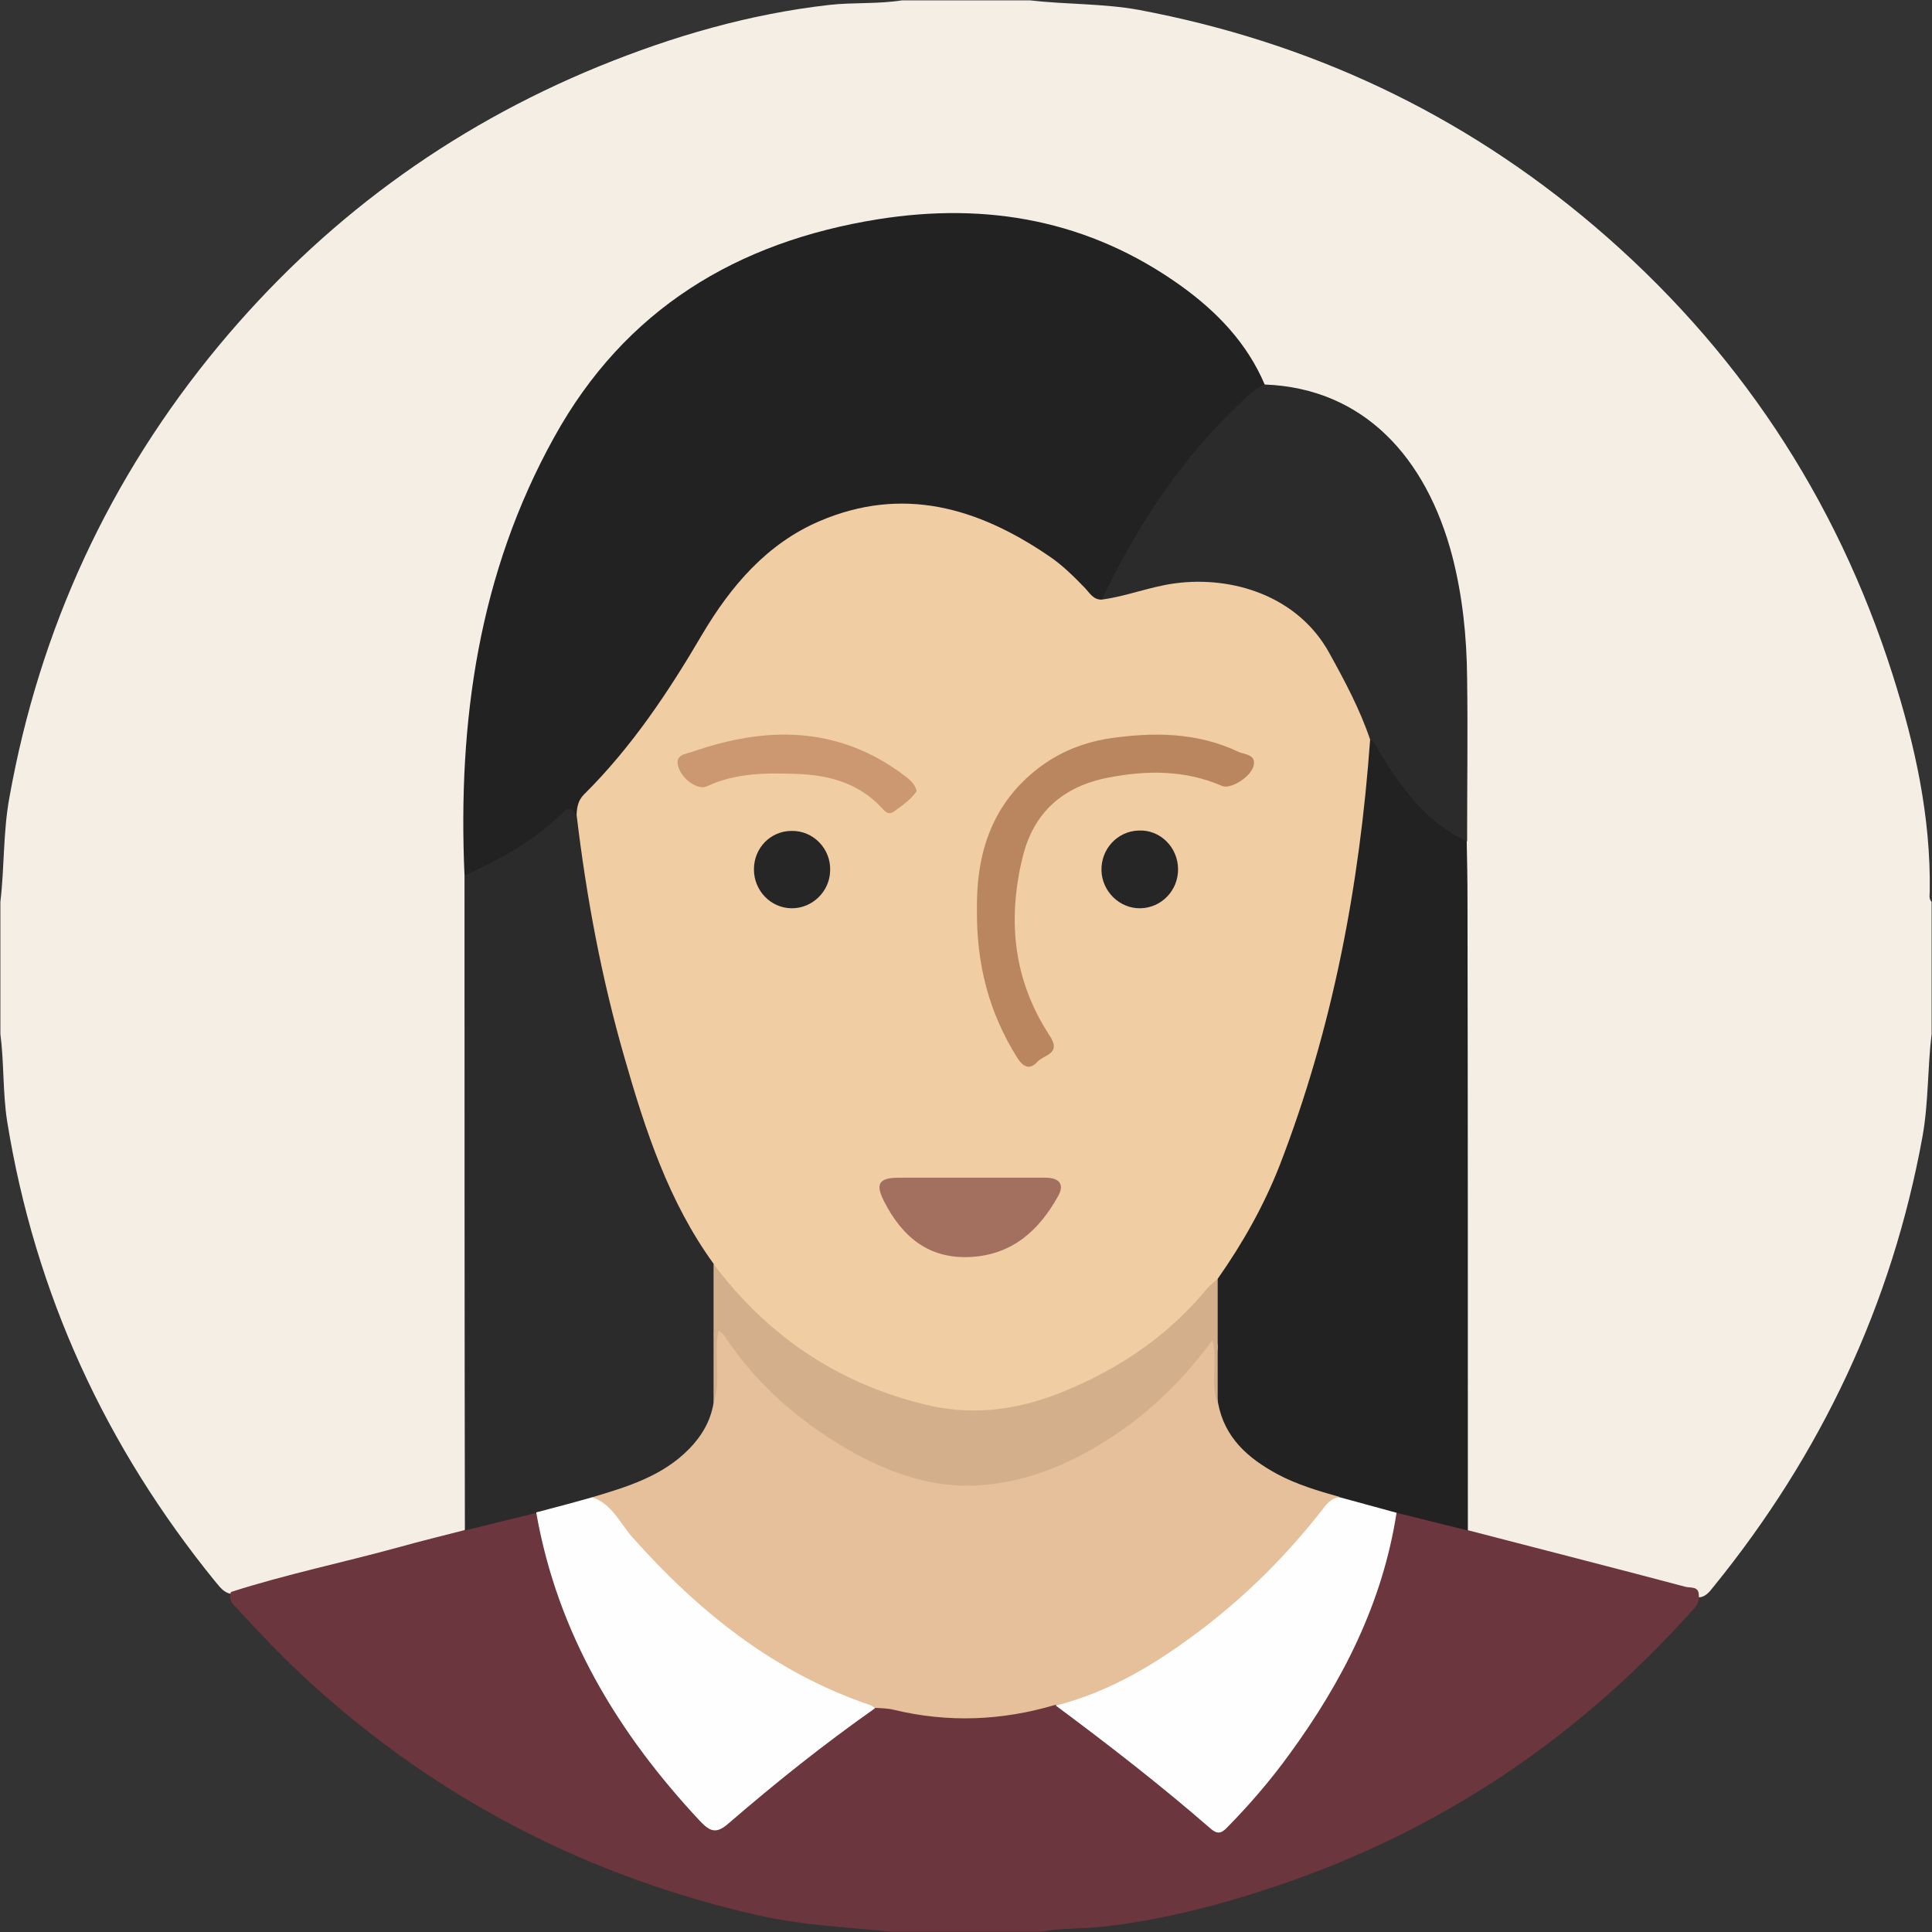 <?xml version="1.0" encoding="utf-8"?>
<!-- Generator: Adobe Illustrator 25.2.1, SVG Export Plug-In . SVG Version: 6.00 Build 0)  -->
<svg version="1.1" id="Layer_1" xmlns="http://www.w3.org/2000/svg" xmlns:xlink="http://www.w3.org/1999/xlink" x="0px" y="0px"
	 viewBox="0 0 512 512" style="enable-background:new 0 0 512 512;" xml:space="preserve">
<rect x="0" y="0" width="512" height="512" fill="#333333" stroke="none"/>
<style type="text/css">
	.st0{fill:#F5EEE5;}
	.st1{fill:#6B363E;}
	.st2{fill:#222222;}
	.st3{fill:#2B2B2B;}
	.st4{fill:#E5C09B;}
	.st5{fill:#FEFEFE;}
	.st6{fill:#F1CDA4;}
	.st7{fill:#D3AF8B;}
	.st8{fill:#BA8660;}
	.st9{fill:#A3705F;}
	.st10{fill:#CB9872;}
	.st11{fill:#262626;}
</style>
<g>
	<path class="st0" d="M239,0.1c11.3,0,22.7,0,34,0c9.5,1.1,19.2,0.8,28.7,2.5C347,11.1,387.3,30,422.5,59.9
		c37.7,32.1,64.1,71.8,79.1,119c5.9,18.6,10.1,37.6,9.8,57.3c0,1-0.3,2,0.5,2.8c0,11.7,0,23.3,0,35c-1.1,9-0.8,18.1-2.4,27.1
		c-8.1,44.6-26.9,84.3-55.4,119.4c-1.1,1.4-2.3,3-4.4,2.8c-17.9-5.4-36.1-9.7-54.2-14.3c-2.8-0.7-6-0.9-7.6-4
		c-0.8-2.1-0.8-4.3-0.8-6.4c0-57.1,0-114.2,0-171.4c0-1,0-2,0.1-3c-0.2-22.6,1.6-45.3-2.2-67.8c-2.1-12.4-5.9-24.2-13.8-34.4
		c-8-10.2-18.2-16.4-31-18.2c-1.6-0.2-3.3-0.3-4.9-1c-1.3-0.6-2-1.7-2.6-2.9c-15.4-26-39.7-37.5-68.3-41.2
		c-20.4-2.7-40,1.4-59.2,8.4c-27.5,10-46.5,29.2-59.6,54.7c-11.6,22.5-17.5,46.6-20,71.7c-1.3,13.3-0.8,26.6-0.6,39.9
		c0.2,55.2,0.1,110.4,0.1,165.5c0,2-0.1,4-0.8,5.9c-0.7,1.7-2.2,2.4-3.9,2.8c-19.1,5.1-38.2,10.4-57.5,14.7c-0.5,0.1-1,0.1-1.5,0.1
		c-2-0.2-3.1-1.8-4.3-3.2C28,383.4,9.3,342.9,1.9,297.2c-1.2-7.7-0.8-15.5-1.8-23.2c0-11.7,0-23.3,0-35c1.1-9.2,0.7-18.5,2.4-27.7
		c8-44.7,26.5-84.7,55.4-119.6c27.4-33,61-57.8,100.8-74.1c19.6-8,39.9-13.9,61.1-16.3C226.1,0.6,232.6,1.1,239,0.1z"/>
	<path class="st1" d="M61.2,421.9c14.6-4.7,29.7-7.8,44.6-11.9c5.7-1.6,11.5-3,17.3-4.5c5.6-3.8,11.9-5.1,18.5-5.4
		c2.2,0.9,2.5,2.9,2.9,4.9c5.5,27.1,19,50.1,36.9,70.8c0.2,0.3,0.5,0.5,0.7,0.7c7.4,7.9,7.4,8,15.9,0.7c8.2-7,16.8-13.6,25.4-20.1
		c2.9-2.2,5.7-4.6,9.4-5.5c2.2-0.3,4.3,0.1,6.4,0.5c12,2.7,23.9,2.2,35.8-0.7c1.3-0.3,2.6-0.6,3.9-0.5c3.4,0.8,5.9,3,8.5,5
		c10.5,7.6,20.6,15.7,30.4,24.2c4.8,4.1,5.6,4.2,9.8-0.5c19.3-21.4,34-45.4,40.2-74c0.4-1.9,0.5-4,2.3-5.3
		c6.8-0.2,13.1,1.5,18.8,5.2c19.2,5,38.5,9.9,57.7,15c1.3,0.4,3.7-0.3,3.6,2.4c0.3,1.9-1,3.1-2.1,4.3
		c-30.1,33.5-66.2,57.8-108.9,72.3c-15.3,5.2-30.9,9.3-47,11.1c-5.4,0.6-10.9,0.3-16.3,1.3c-13.3,0-26.7,0-40,0
		c-11.7-1.2-23.4-1.7-34.9-4.3c-44.9-10.2-84.5-30.5-118.6-61.5c-6.7-6.1-12.8-12.5-18.9-19.1C62.3,425.6,60.3,424.4,61.2,421.9z"/>
	<path class="st2" d="M123.1,232c-1.8-40.7,3.7-80,23.8-116.2c18.7-33.8,48.3-51.7,85.8-57.7c29-4.6,56,0.3,80.2,17.6
		c9.6,6.9,17.6,15.2,22.3,26.3c-0.2,1.5-1.4,2.2-2.4,3c-15,13.5-26.8,29.5-36,47.4c-1.3,2.6-2,5.7-5,7.2c-3.6,0.4-5.2-2.5-7.3-4.5
		c-10-9.9-22-16.2-35.7-18.8c-17.8-3.3-33.5,1.1-46.7,14c-7.3,7.2-13.2,15.3-18.3,24.2c-7.4,12.9-16.4,24.6-26.4,35.5
		c-1.6,1.7-2.7,3.8-3.9,5.7c-2.8,0.7-5.1,2.1-7.2,3.9c-5.6,4.7-11.7,8.7-18.5,11.5C126.3,231.8,124.9,232.9,123.1,232z"/>
	<path class="st2" d="M389,405.6c-6.3-1.6-12.6-3.1-18.9-4.7c-5.4,1.1-10.1-1.9-15.2-2.8c-7.1-1.6-14.1-3.9-20.2-8
		c-6.9-4.7-12.6-10.3-13.2-19.4c0.4-10.3-1-20.6,0-30.9c0-1.7,0.6-3.3,1.6-4.6c13.7-18.9,20-40.8,26-62.8
		c6.4-23.3,9.8-47.2,12.1-71.3c0.1-1.5,0.2-3,0.8-4.4c3-2.6,3.7,0.5,4.7,2c4.2,6.2,8.2,12.6,14.1,17.4c2.7,2.2,5.9,3.8,7.9,6.8
		c0.1,5.2,0.2,10.3,0.2,15.5C389,294.2,389,349.9,389,405.6z"/>
	<path class="st3" d="M123.1,232c9.6-4.3,18.6-9.3,26.1-16.7c1.7-1.7,2.5-0.6,3.5,0.7c2.7,2.3,2.3,5.7,2.8,8.7
		c3.8,27.3,9.8,54,19.6,79.8c3.4,9,7.3,17.9,12.8,25.9c1.1,1.6,2.2,3.3,2.5,5.4c1.1,11.6-0.3,23.2,0.1,34.8
		c-0.4,8.9-5.9,14.5-12.6,19.2c-6.2,4.3-13.3,6.7-20.6,8.3c-5,0.9-9.7,3.7-15,2.8c-6.4,1.6-12.8,3.1-19.1,4.7
		C123.1,347.7,123.1,289.8,123.1,232z"/>
	<path class="st3" d="M388.8,223c-10.6-4.9-17.2-13.9-23.1-23.5c-0.8-1.2-1.2-2.8-2.6-3.5c-2.5-1.7-3-4.7-4.3-7.1
		c-3.2-5.8-5.6-12-9.5-17.5c-8.9-12.7-21.6-16.5-36.2-15.4c-5.3,0.4-10.5,1.5-15.6,3.2c-1.8,0.6-3.8,1.6-5.5-0.3
		c9.4-19.7,21.2-37.6,37.2-52.6c1.8-1.7,3.6-3.4,6-4.4c26.1,1,42.8,19.2,49.7,45.6c2.7,10.5,3.8,21.3,3.9,32.1
		C389,194,388.8,208.5,388.8,223z"/>
	<path class="st4" d="M156.9,396.8c9.4-2.8,18.7-5.6,25.8-12.9c3.3-3.4,5.6-7.3,6.4-12.1c0.8-5,0-10,0.4-14.9
		c0.1-1.7-1.2-4.2,0.9-4.9c1.9-0.7,3,1.6,4.1,3c5.2,6.8,10.9,12.9,17.5,18.4c12.4,10.3,26.4,17.1,42.4,18.5c11.4,1,22-2.9,32-8.2
		c11.3-6,21.2-13.8,29.1-23.9c0.5-0.7,1.1-1.3,1.7-1.9c1.3-1.2,2.4-3.6,4.3-2.9c2.1,0.8,0.8,3.2,0.9,4.9c0.3,4-0.4,8,0.4,11.9
		c1.7,9.2,7.9,14.6,15.6,18.8c5.2,2.8,10.9,4.5,16.6,6.1c-16.8,21.2-35.9,39.7-60.7,51.5c-3.2,1.5-6.5,2.5-9.8,3.8
		c-1.6,0.7-3.2,0.8-4.8-0.2c-14.2,4.2-28.4,4.8-42.9,1.3c-1.6-0.4-3.3-0.4-4.9-0.5c-4.4,0.5-8.1-1.6-11.8-3.3
		c-20.7-9.3-37.8-23.2-52.6-40.1C164,405.2,160,401.4,156.9,396.8z"/>
	<path class="st5" d="M279.8,452c14.6-3.7,27.1-11.4,38.9-20.4s22.2-19.4,31.4-31.1c1.3-1.7,2.6-3.6,5-3.7c5,1.4,10,2.7,15,4.1
		c-3.7,23.9-14.3,44.7-28.4,64c-5,6.9-10.5,13.3-16.5,19.4c-1.6,1.7-2.7,1.8-4.5,0.2C307.6,473.1,293.8,462.4,279.8,452z"/>
	<path class="st5" d="M156.9,396.8c5.3,1.7,7.4,6.9,10.7,10.6c17.6,19.8,37.7,35.9,63.1,44.5c0.4,0.1,0.8,0.5,1.2,0.8
		c-13.5,9.5-26.3,19.7-38.8,30.5c-3.2,2.8-4.8,2.3-7.5-0.5c-21.9-23.4-37.9-49.9-43.5-81.9C147.1,399.5,152,398.2,156.9,396.8z"/>
	<path class="st6" d="M292,158.9c6.6-0.9,12.7-3.4,19.3-4.3c15.5-2.1,32.8,3.5,41,18.5c4.1,7.4,8.1,14.9,10.8,22.9
		c-2.8,38.7-9.9,76.5-24,112.9c-4.2,10.7-9.8,20.6-16.4,30c-3,7.3-9.2,11.7-14.9,16.4c-12.2,9.9-26,16.8-41.5,19.4
		c-13,2.2-25.4-1.1-37.3-6.3c-13.1-5.7-24.7-13.6-34.3-24.3c-2.5-2.7-4.6-5.6-5.6-9.2c-11.9-16.4-18.1-35.4-23.6-54.6
		c-6.1-21.1-10.1-42.6-12.7-64.4c0.1-2,0.4-3.8,2-5.4c12.6-12.5,22.4-27.2,31.3-42.4c7.6-12.8,17.1-24,31.1-30
		c22-9.4,41.9-3.6,60.7,9.2c3.6,2.4,6.7,5.5,9.7,8.6C288.8,157.2,289.8,159,292,158.9z"/>
	<path class="st7" d="M189.1,335c14.4,19.1,33,31.7,56.4,37.3c13.7,3.3,26.6,0.9,39.1-4.7c13.7-6,25.6-14.4,35.2-26
		c0.8-1,1.9-1.8,2.9-2.7c0,11,0,22,0,33c-2.1-5.2,0.1-10.7-1.4-16.8c-6.9,9.5-14.7,17.3-23.7,23.7c-11.9,8.4-25,14.3-39.5,14.9
		c-11.7,0.5-22.9-3.6-33.1-9.4c-13.4-7.7-24.8-17.7-33.3-30.7c-0.2-0.3-0.7-0.5-1.3-1c-1.3,6.6,0.8,13.1-1.3,19.3
		C189.1,359.6,189.1,347.3,189.1,335z"/>
	<path class="st8" d="M258.9,240.6c-0.1-12.6,2.9-25.6,14.4-35.5c6-5.2,13-8.2,20.6-9.4c11.6-1.7,23.2-1.7,34.2,3.5
		c1.6,0.8,4.9,0.6,4.1,3.8c-0.8,3-6.1,6.2-8.3,5.3c-9.9-4.3-20.1-4.2-30.3-2.2c-11.8,2.3-19.7,9.1-22.6,21.1
		c-4.1,16.8-2.4,32.7,7.2,47.3c3.2,4.9-1.6,5-3.3,6.9c-2.1,2.3-3.8,1.3-5.4-1.2C262.3,268.6,258.7,256,258.9,240.6z"/>
	<path class="st9" d="M257.1,312.1c6.6,0,13.3,0,19.9,0c3.7,0,5.2,1.7,3.4,4.9c-5,9-12,15.4-22.9,16.1c-11.3,0.7-18.4-5.3-23.2-14.7
		c-2.4-4.7-1.4-6.3,4-6.3C244.4,312.1,250.7,312.1,257.1,312.1z"/>
	<path class="st10" d="M242.9,209.7c-1.4,2.1-3.7,3.7-5.9,5.3c-1.8,1.3-2.7-0.3-3.7-1.3c-6.1-6.3-13.8-8.3-22.1-8.6
		c-8.1-0.3-16.3-0.3-23.9,3.3c-2.4,1.1-6.7-2-7.6-5.4c-0.8-3,2-3.2,3.6-3.7c19.7-6.9,38.7-7,56.2,6.1
		C241.6,206.9,242.8,208.4,242.9,209.7z"/>
	<path class="st11" d="M291.9,230.6c-0.1-5.6,4.2-10.3,9.8-10.5c5.7-0.3,10.5,4.4,10.5,10.3c0,5.6-4.4,10.2-10,10.3
		C296.7,240.8,292,236.2,291.9,230.6z"/>
	<path class="st11" d="M199.8,230.4c0-5.7,4.4-10.2,10-10.2c5.7-0.1,10.4,4.7,10.2,10.5c-0.1,5.6-4.8,10.1-10.3,10
		C204.2,240.6,199.8,236,199.8,230.4z"/>
</g>
</svg>
